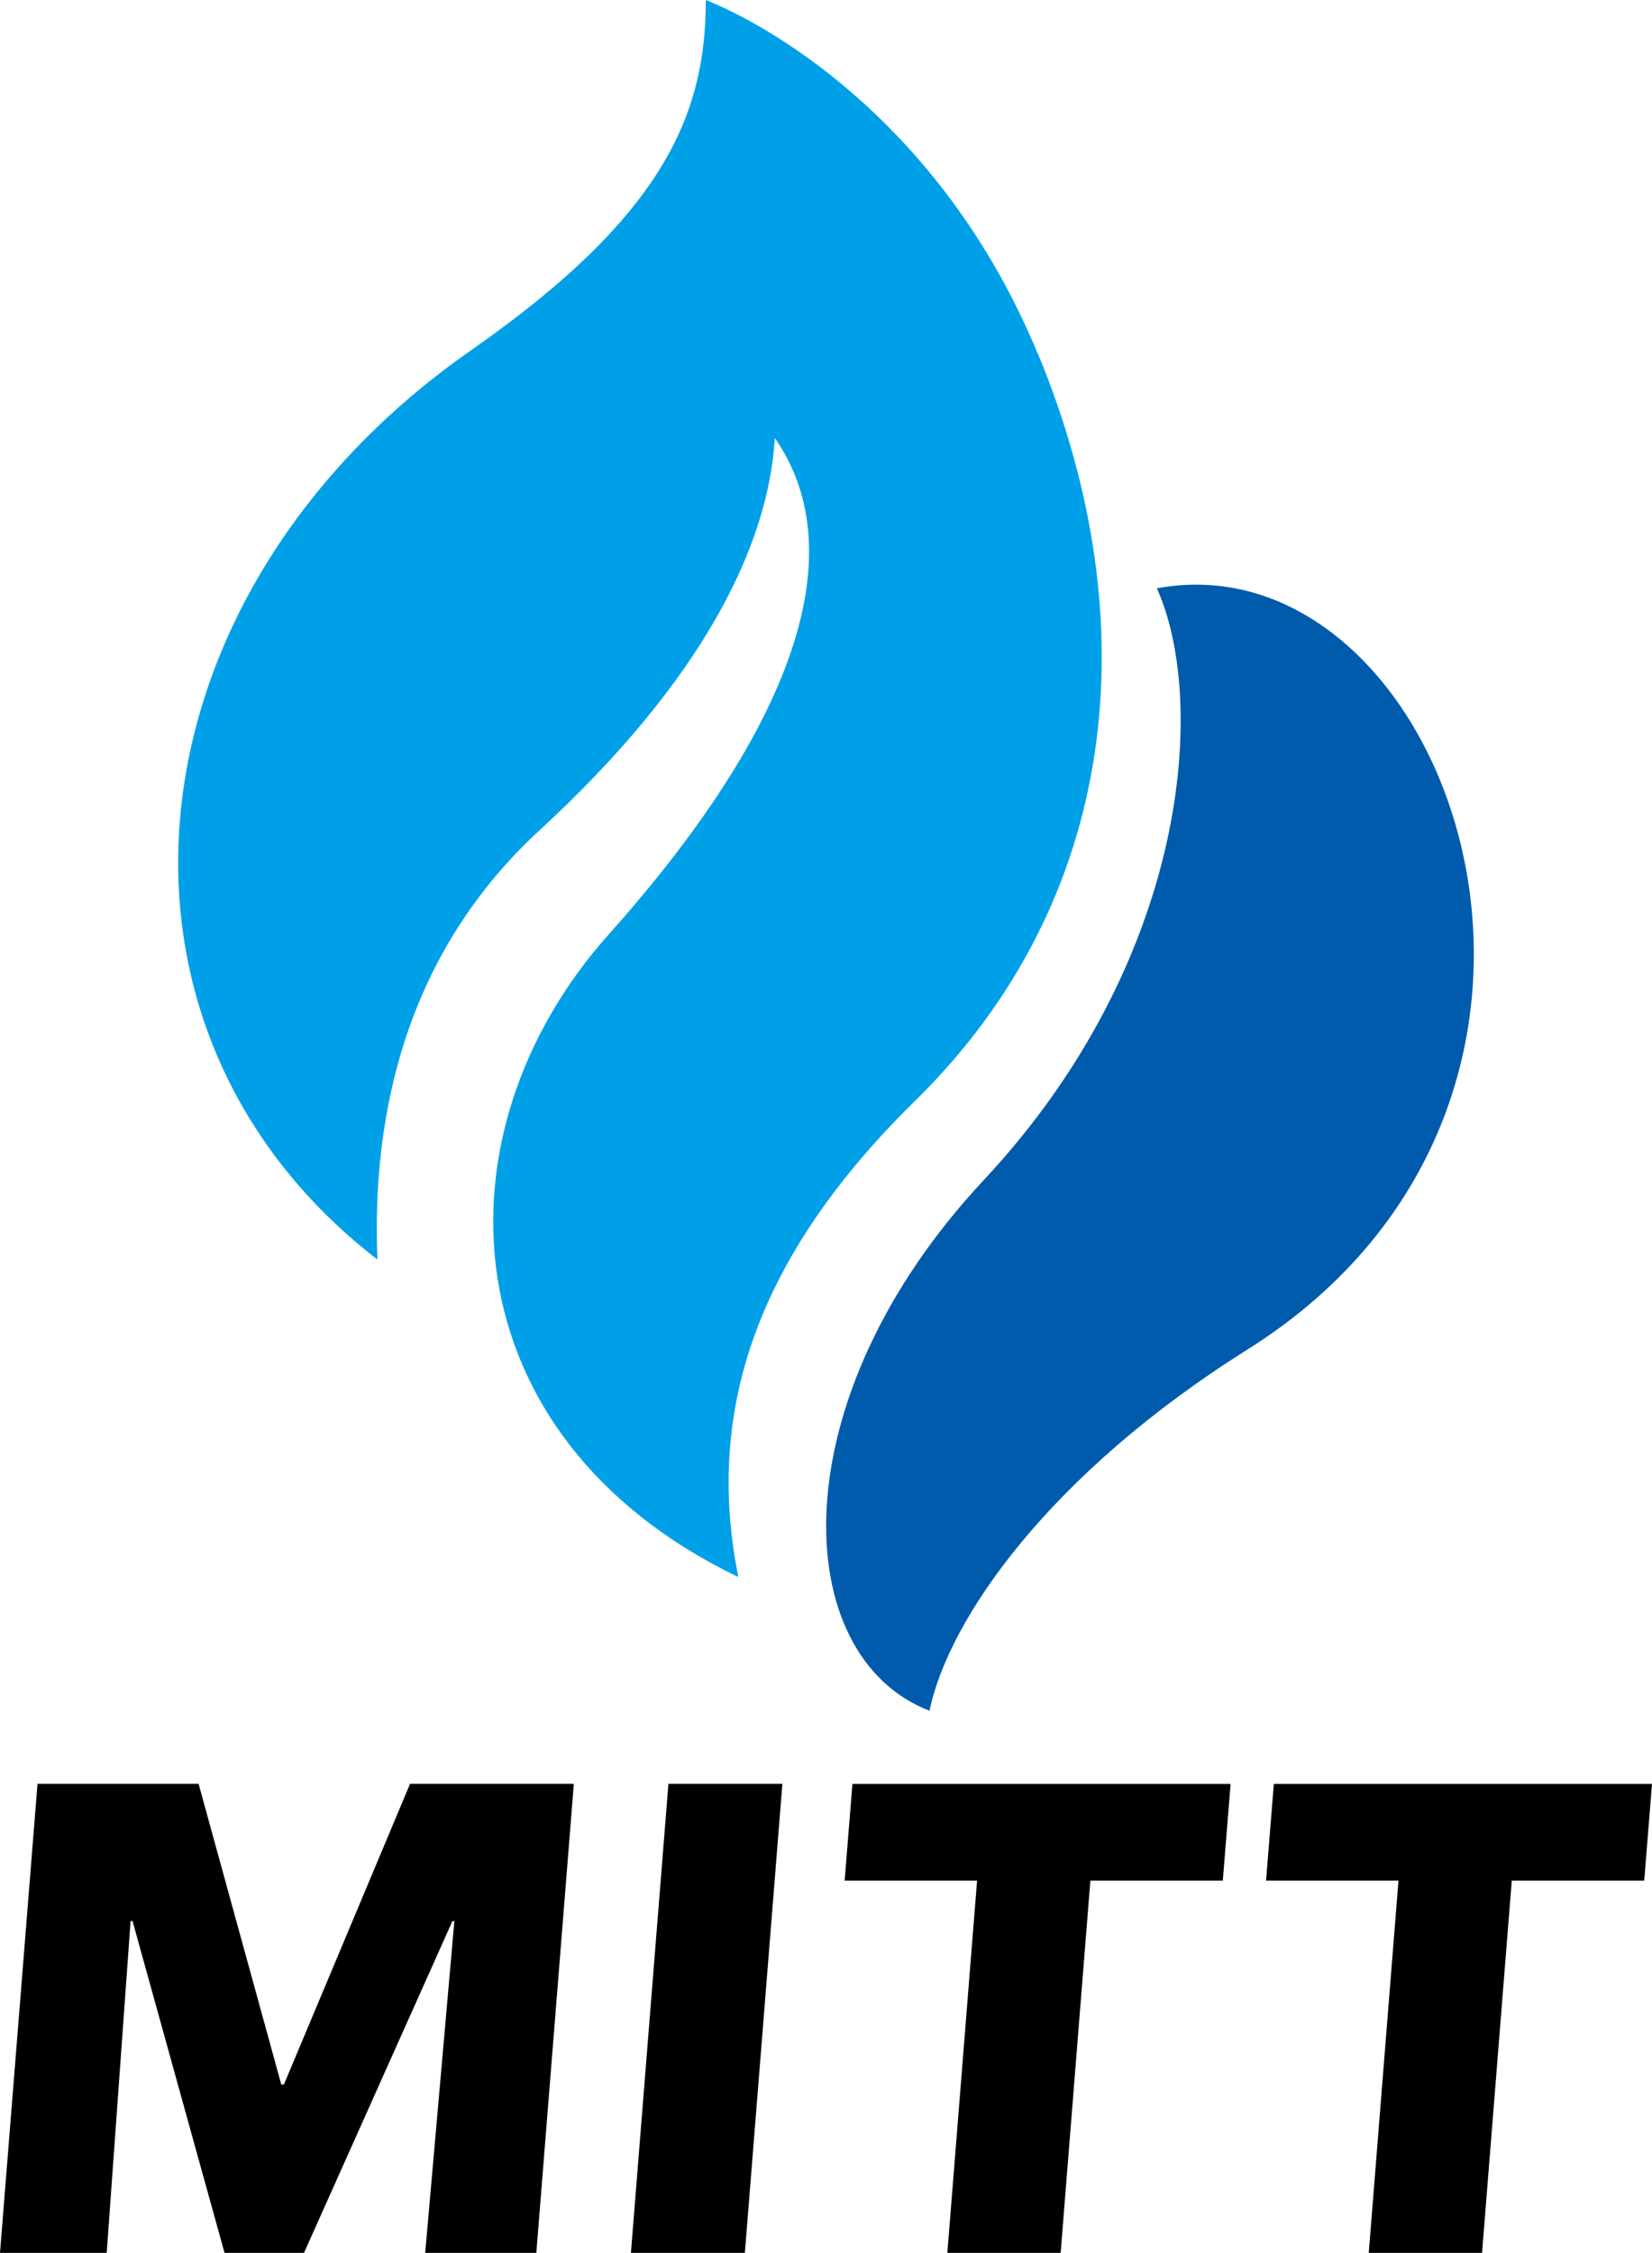 <?xml version="1.0" encoding="UTF-8"?>
<svg id="_レイヤー_2" data-name="レイヤー 2" xmlns="http://www.w3.org/2000/svg" viewBox="0 0 152.81 208.36">
  <defs>
    <style>
      .cls-1 {
        fill: #00a0e9;
      }

      .cls-1, .cls-2, .cls-3 {
        stroke-width: 0px;
      }

      .cls-2 {
        fill: #000;
      }

      .cls-3 {
        fill: #005bac;
      }
    </style>
  </defs>
  <g id="_レイヤー_1-2" data-name="レイヤー 1">
    <g>
      <g>
        <path class="cls-2" d="M39.33,208.36l2.7-30.69h-.18l-13.73,30.69h-7.35l-8.51-30.69h-.18l-2.21,30.69H0l3.47-43.38h14.9l7.65,27.81h.24l11.67-27.81h15.15l-3.47,43.38h-10.29Z"/>
        <path class="cls-2" d="M58.36,208.36l3.47-43.38h10.54l-3.47,43.38h-10.54Z"/>
        <path class="cls-2" d="M100.86,173.93l-2.75,34.43h-10.48l2.75-34.43h-12.25l.72-8.94h34.98l-.72,8.94h-12.25Z"/>
        <path class="cls-2" d="M139.84,173.93l-2.75,34.43h-10.48l2.75-34.43h-12.25l.72-8.94h34.98l-.72,8.94h-12.25Z"/>
      </g>
      <g>
        <path class="cls-1" d="M95.99,32.71C87.42,11.97,71.96,2.67,65.29,0c0,10.68-4.01,20.03-21.7,32.38C11.24,54.96,7.21,95.13,34.91,116.49c-.56-13.92,2.9-28.57,15.02-39.72,15.16-13.95,21.16-26.38,21.74-36.26,6.84,9.83,3,25.34-15.39,45.94-16.37,18.34-15.02,46.4,12.02,59.41-3.15-15.59,1.86-29.83,16.36-44.06,18.75-18.4,21.7-44.06,11.35-69.09Z"/>
        <path class="cls-3" d="M107.01,54.41c27.04-5.01,45.67,46.98,8.34,70.43-18.21,11.44-27.59,24.82-29.37,33.38-13.02-5.01-14.02-28.71,5.01-49.07,19.06-20.4,20.69-44.39,16.02-54.74Z"/>
      </g>
    </g>
  </g>
</svg>